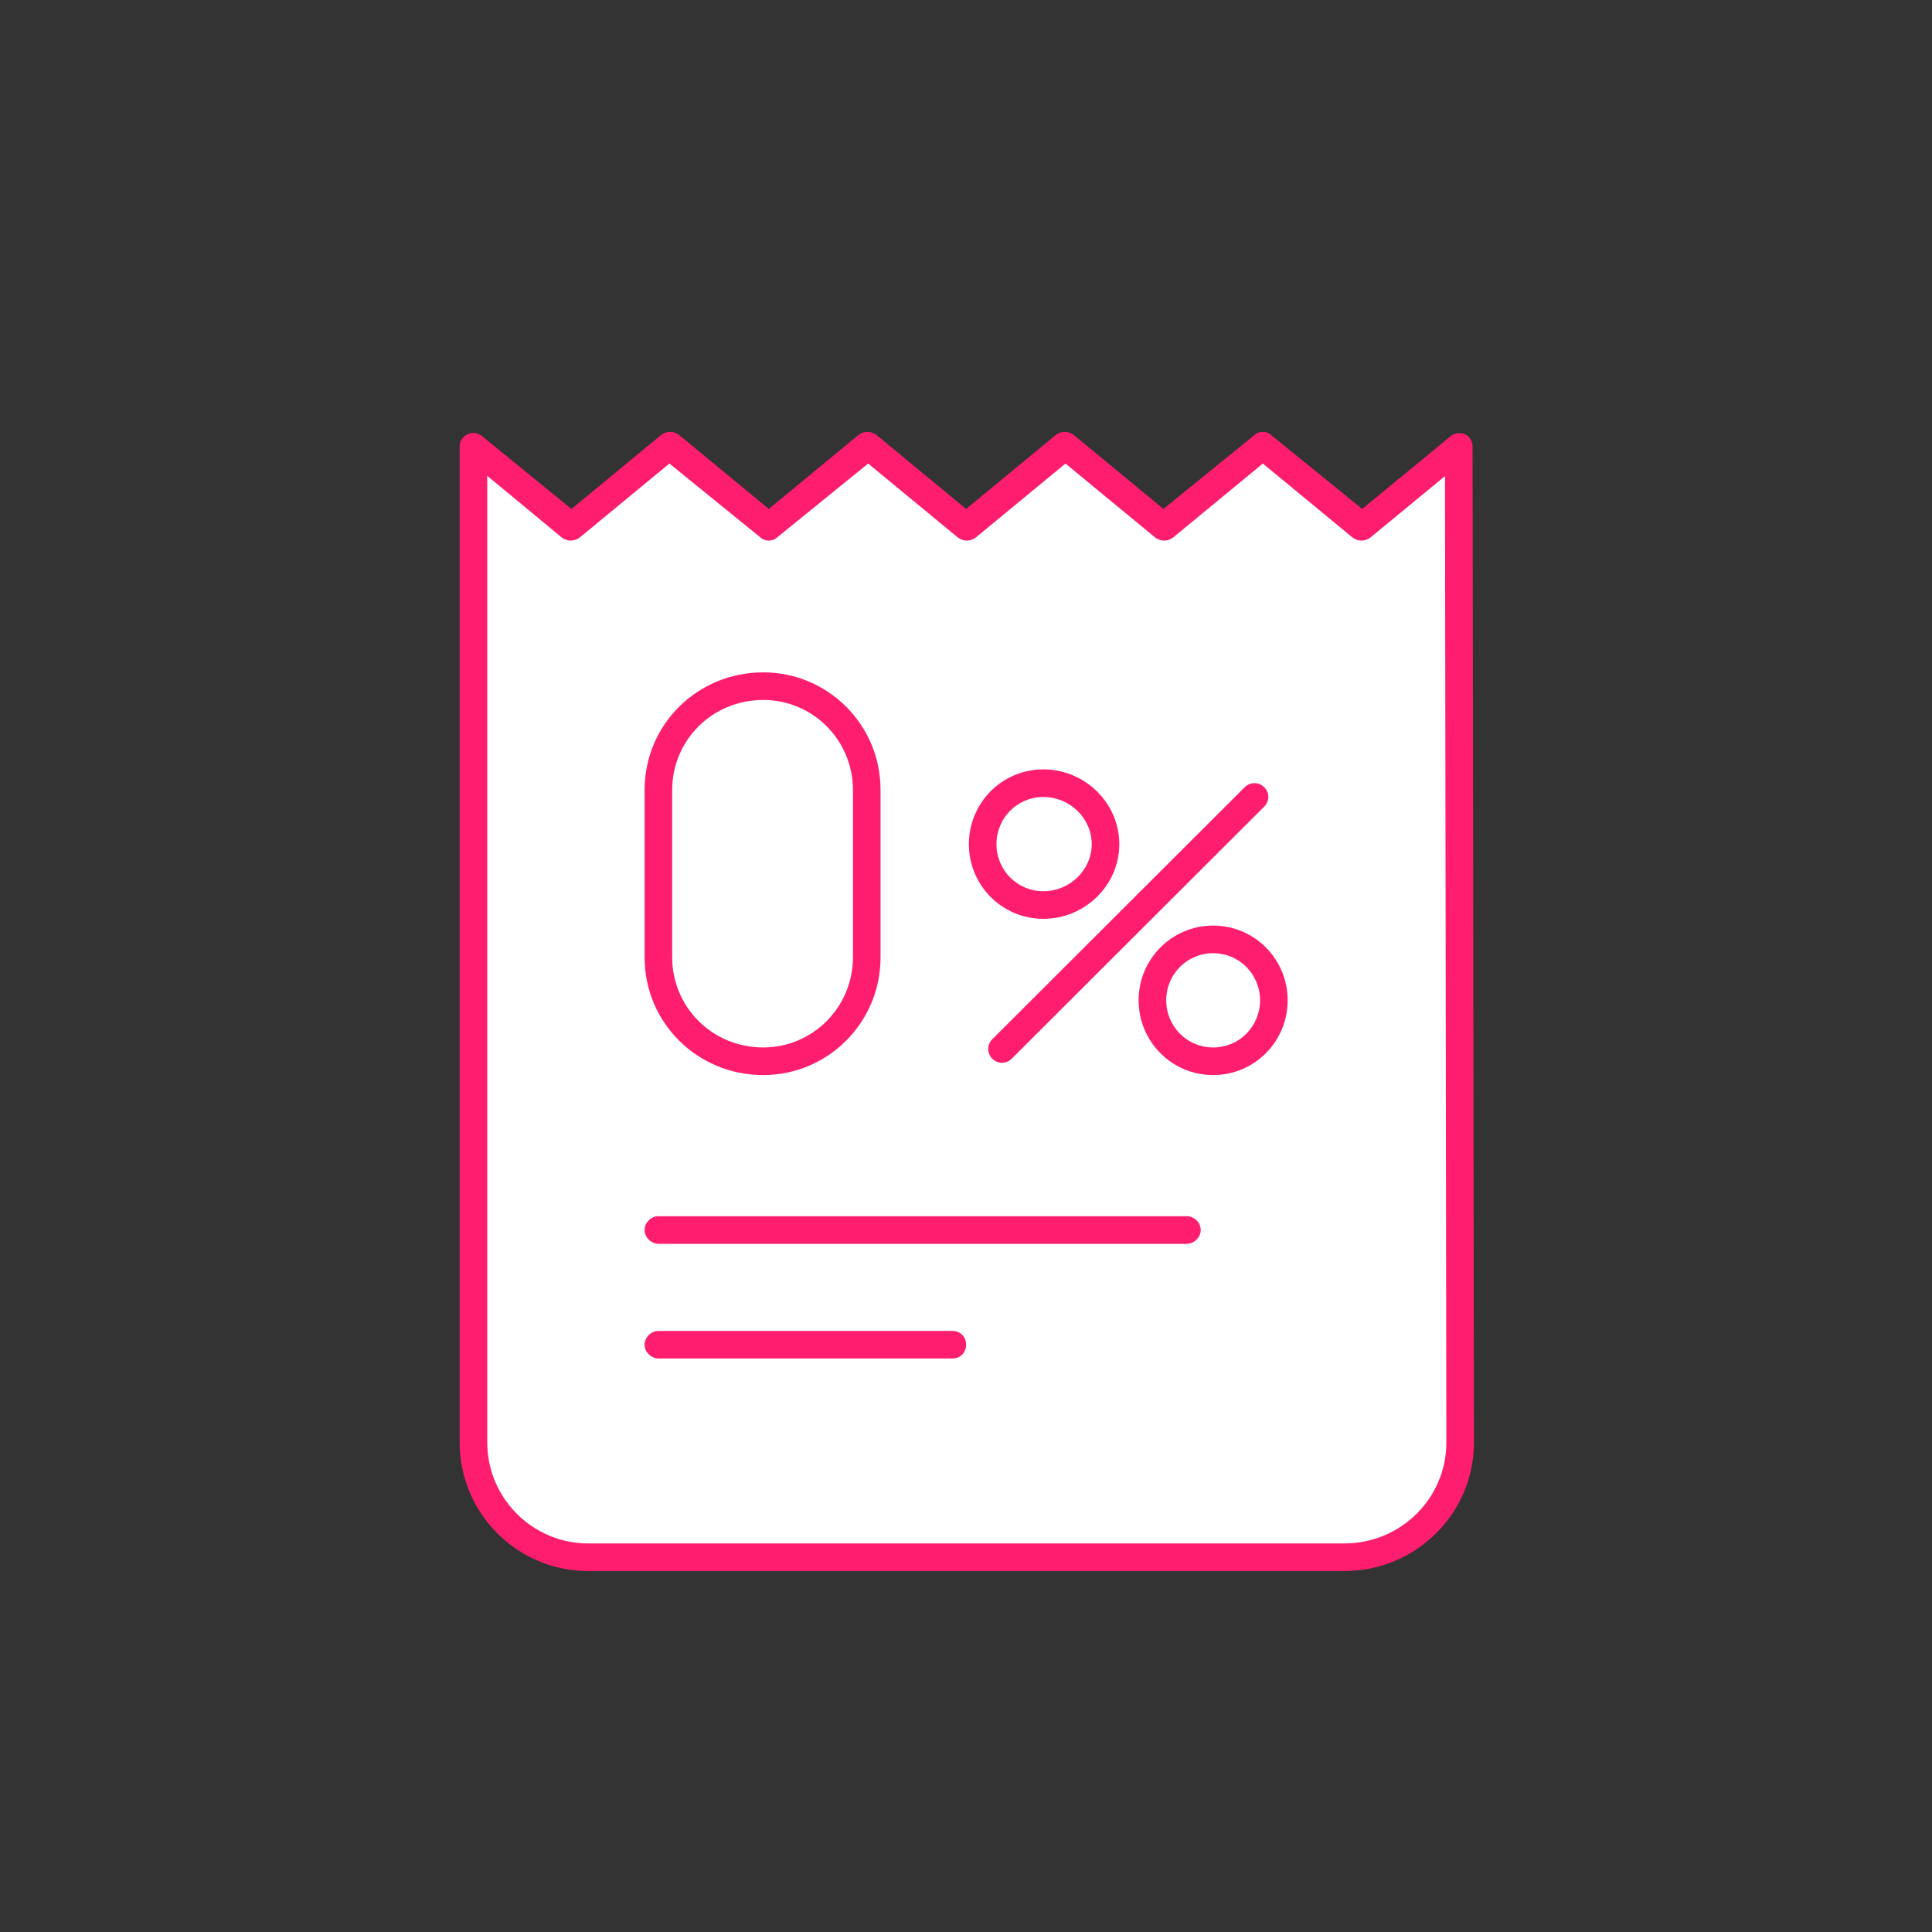 <svg width="140" height="140" viewBox="0 0 140 140" fill="none" xmlns="http://www.w3.org/2000/svg">
<rect x="0" y="0" width="140" height="140" fill="#333333" stroke="none"/>
<path fill-rule="evenodd" clip-rule="evenodd" d="M34.231 32.473L41.332 38.28L48.491 32.401L55.65 38.28L62.809 32.401L69.969 38.28L77.127 32.401L84.286 38.28L91.446 32.401L98.604 38.28L105.689 32.5V52.775H105.699L105.699 104.518C105.699 109.114 101.961 112.841 97.35 112.841H42.587C37.976 112.841 34.238 109.114 34.238 104.518L34.238 41.709H34.231V32.473Z" fill="white"/>
<path fill-rule="evenodd" clip-rule="evenodd" d="M33.308 32.37L33.308 104.523C33.308 109.673 37.509 113.843 42.609 113.843H97.41C102.61 113.843 106.808 109.673 106.808 104.523L106.709 32.39C106.709 32 106.509 31.65 106.209 31.49C105.809 31.32 105.409 31.37 105.109 31.62L98.709 36.88L92.109 31.52C91.809 31.22 91.21 31.22 90.91 31.52L84.308 36.88L77.808 31.52C77.408 31.22 76.909 31.22 76.509 31.52L70.009 36.88L63.509 31.52C63.109 31.22 62.608 31.22 62.209 31.52L55.709 36.88L49.209 31.52C48.809 31.22 48.31 31.22 47.91 31.52L41.41 36.88L34.91 31.59C34.61 31.35 34.21 31.3 33.91 31.46C33.51 31.63 33.308 31.98 33.308 32.37ZM104.709 34.5L104.808 104.523C104.808 108.573 101.51 111.843 97.41 111.843H42.609C38.609 111.843 35.308 108.573 35.308 104.523V41.6V34.48L40.709 38.95C41.108 39.25 41.609 39.25 42.009 38.95L48.509 33.59L55.109 38.95C55.409 39.25 56.008 39.25 56.308 38.95L62.91 33.59L69.41 38.95C69.81 39.25 70.308 39.25 70.709 38.95L77.209 33.59L83.709 38.95C84.109 39.25 84.609 39.25 85.009 38.95L91.509 33.59L98.009 38.95C98.409 39.25 98.908 39.25 99.308 38.95L104.709 34.5ZM47.709 98.442H69.009C69.609 98.442 70.009 97.993 70.009 97.442C70.009 96.892 69.609 96.442 69.009 96.442H47.709C47.209 96.442 46.709 96.892 46.709 97.442C46.709 97.993 47.209 98.442 47.709 98.442ZM47.709 90.132H86.009C86.509 90.132 87.009 89.683 87.009 89.132C87.009 88.573 86.509 88.132 86.009 88.132H47.709C47.209 88.132 46.709 88.573 46.709 89.132C46.709 89.683 47.209 90.132 47.709 90.132ZM63.808 57.242C63.808 52.532 60.008 48.722 55.308 48.722C50.508 48.722 46.709 52.532 46.709 57.242C46.709 61.023 46.709 65.593 46.709 69.373C46.709 74.082 50.508 77.903 55.308 77.903C60.008 77.903 63.808 74.082 63.808 69.373V57.242ZM87.91 67.072C84.91 67.072 82.509 69.502 82.509 72.483C82.509 75.472 84.91 77.903 87.91 77.903C90.91 77.903 93.308 75.472 93.308 72.483C93.308 69.502 90.91 67.072 87.91 67.072ZM73.308 76.722L91.609 58.452C92.009 58.062 92.009 57.432 91.609 57.042C91.209 56.653 90.609 56.653 90.209 57.032L71.91 75.302C71.51 75.692 71.51 76.332 71.91 76.722C72.31 77.112 72.908 77.112 73.308 76.722ZM61.808 57.242V69.373C61.808 72.972 58.908 75.903 55.308 75.903C51.608 75.903 48.709 72.972 48.709 69.373V57.242C48.709 53.642 51.608 50.722 55.308 50.722C58.908 50.722 61.808 53.642 61.808 57.242ZM87.91 69.072C89.81 69.072 91.308 70.603 91.308 72.483C91.308 74.373 89.81 75.903 87.91 75.903C86.01 75.903 84.509 74.373 84.509 72.483C84.509 70.603 86.01 69.072 87.91 69.072ZM75.609 55.752C72.609 55.752 70.209 58.182 70.209 61.172C70.209 64.153 72.609 66.582 75.609 66.582C78.609 66.582 81.109 64.153 81.109 61.172C81.109 58.182 78.609 55.752 75.609 55.752ZM75.609 57.752C77.509 57.752 79.109 59.282 79.109 61.172C79.109 63.053 77.509 64.582 75.609 64.582C73.709 64.582 72.209 63.053 72.209 61.172C72.209 59.282 73.709 57.752 75.609 57.752Z" fill="#FF1D70"/>
</svg>
